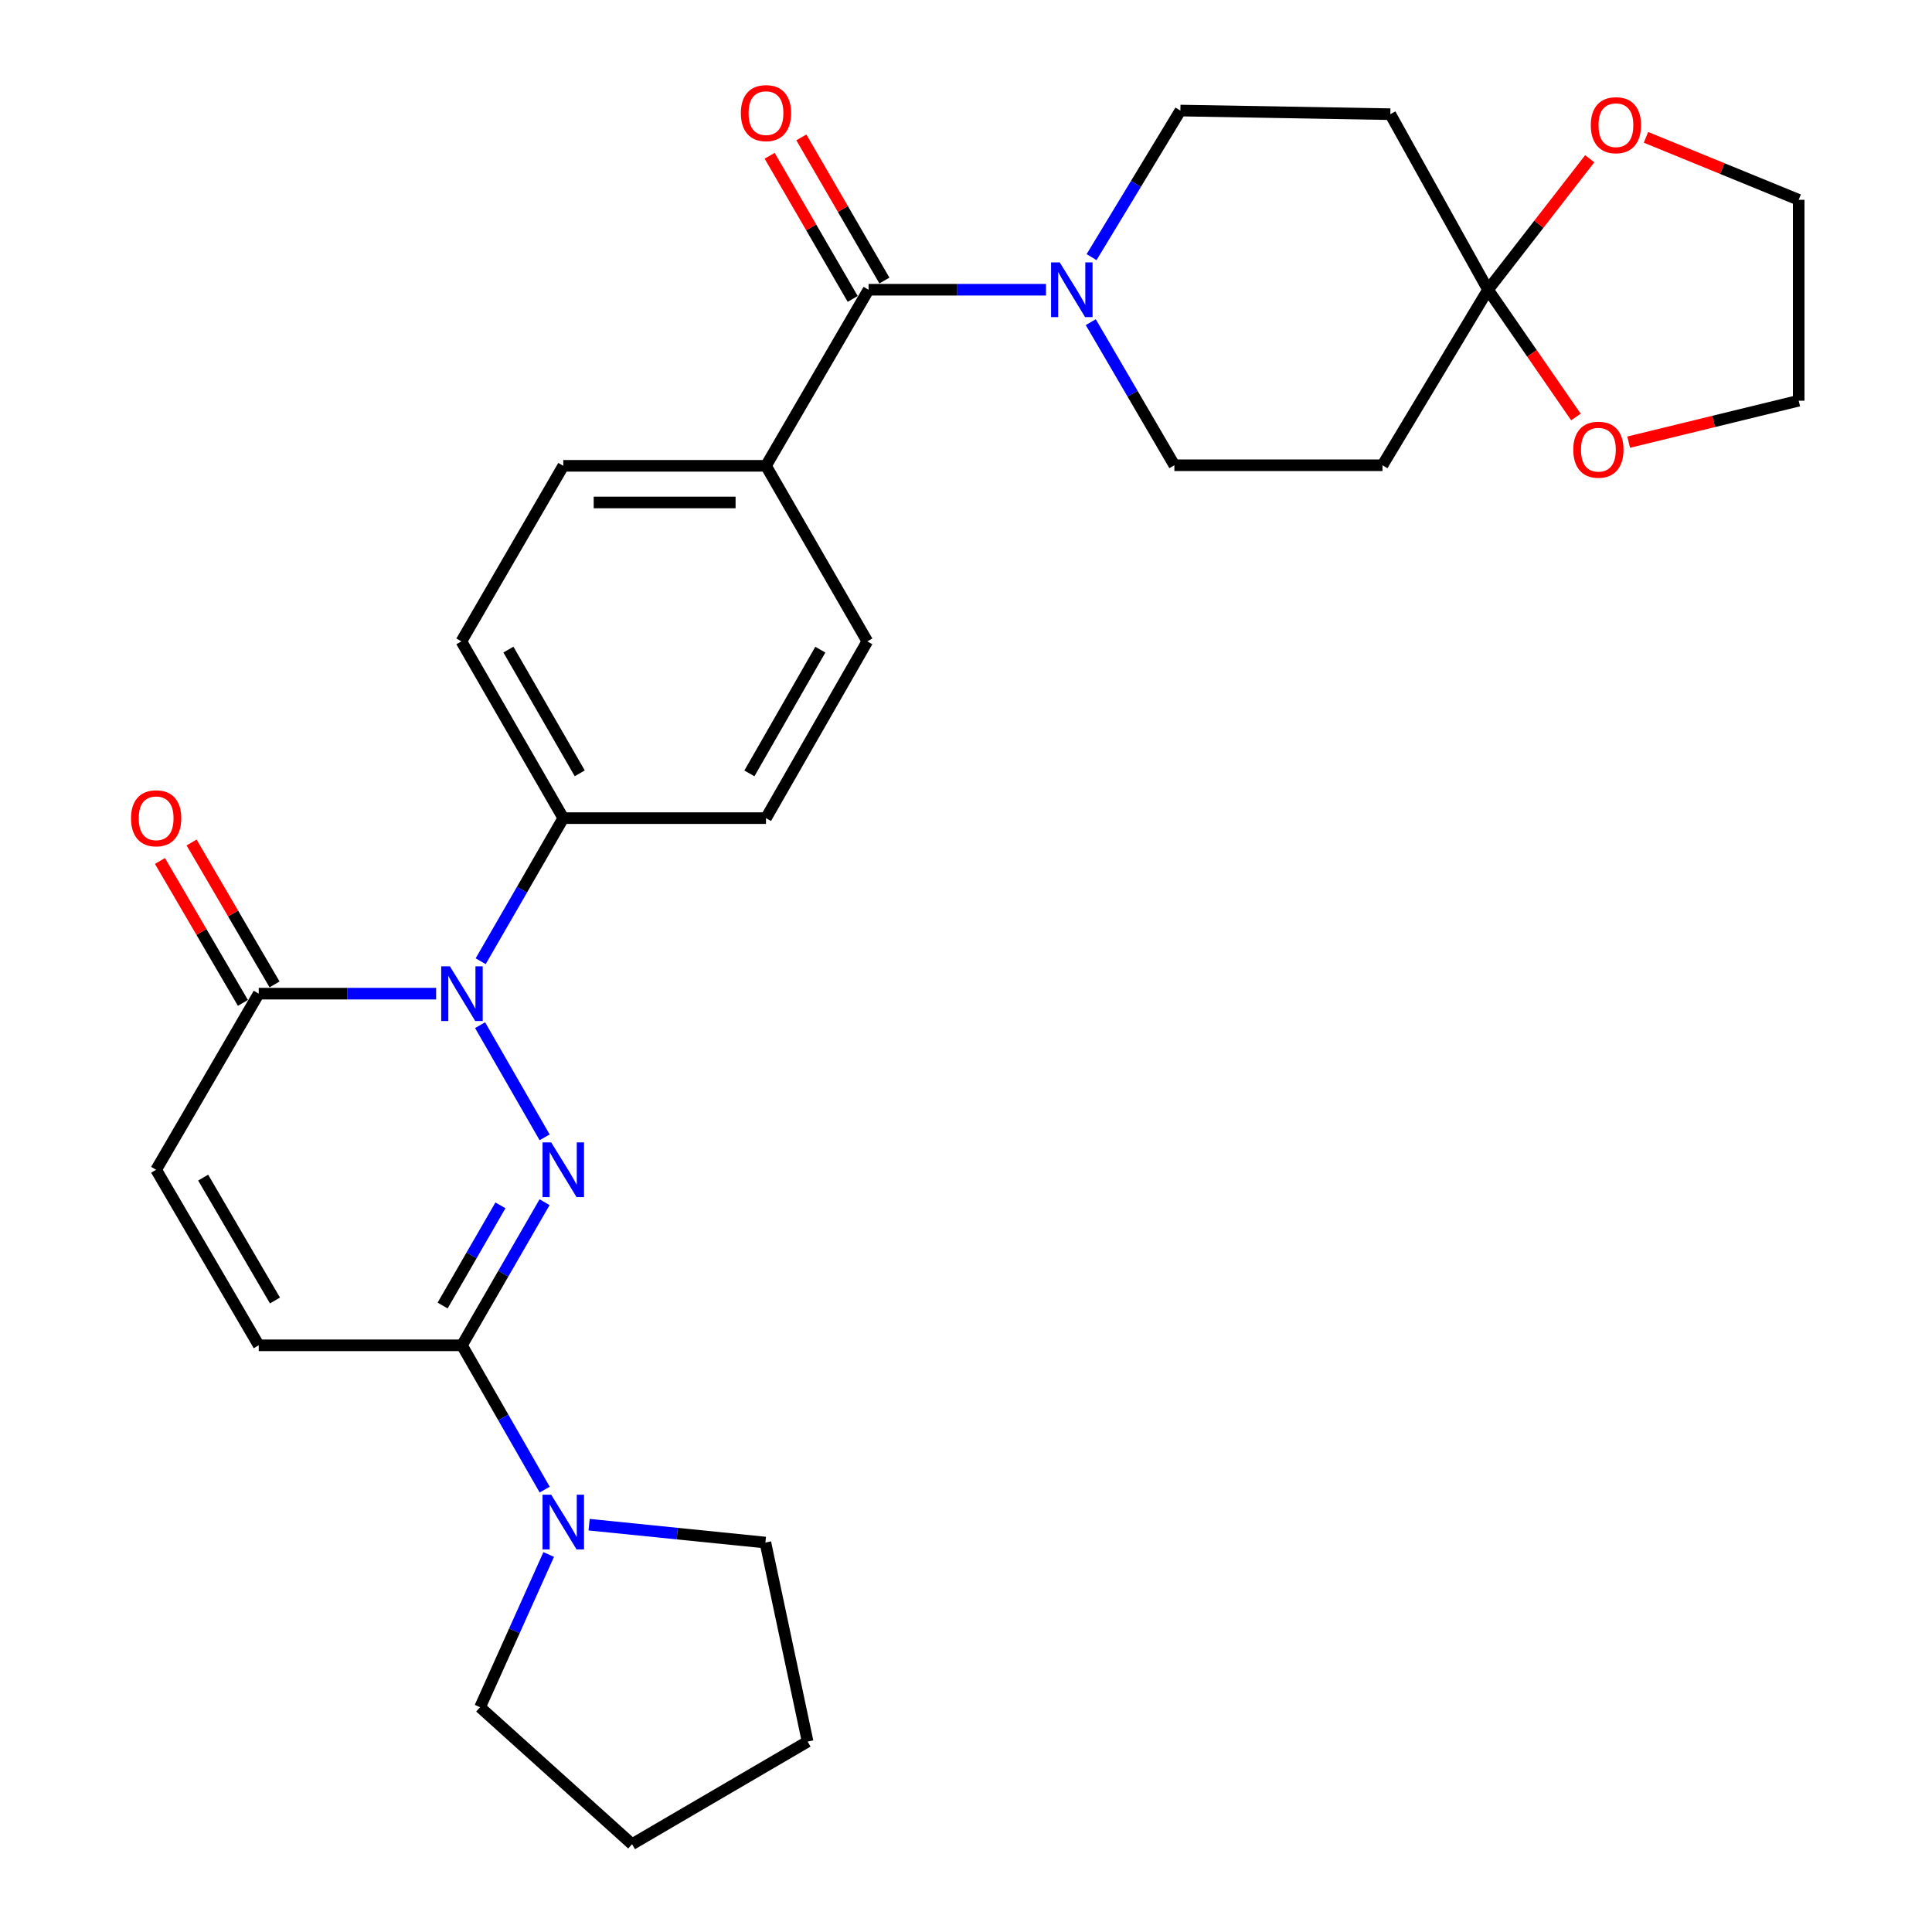 <?xml version='1.0' encoding='iso-8859-1'?>
<svg version='1.1' baseProfile='full'
              xmlns='http://www.w3.org/2000/svg'
                      xmlns:rdkit='http://www.rdkit.org/xml'
                      xmlns:xlink='http://www.w3.org/1999/xlink'
                  xml:space='preserve'
width='1000px' height='1000px' viewBox='0 0 1000 1000'>
<!-- END OF HEADER -->
<rect style='opacity:1.0;fill:#FFFFFF;stroke:none' width='1000' height='1000' x='0' y='0'> </rect>
<path class='bond-0' d='M 281.896,588.682 L 248.49,530.62' style='fill:none;fill-rule:evenodd;stroke:#0000FF;stroke-width:6px;stroke-linecap:butt;stroke-linejoin:miter;stroke-opacity:1' />
<path class='bond-1' d='M 281.868,622.254 L 260.488,659.293' style='fill:none;fill-rule:evenodd;stroke:#0000FF;stroke-width:6px;stroke-linecap:butt;stroke-linejoin:miter;stroke-opacity:1' />
<path class='bond-1' d='M 260.488,659.293 L 239.108,696.333' style='fill:none;fill-rule:evenodd;stroke:#000000;stroke-width:6px;stroke-linecap:butt;stroke-linejoin:miter;stroke-opacity:1' />
<path class='bond-1' d='M 259.03,623.885 L 244.064,649.813' style='fill:none;fill-rule:evenodd;stroke:#0000FF;stroke-width:6px;stroke-linecap:butt;stroke-linejoin:miter;stroke-opacity:1' />
<path class='bond-1' d='M 244.064,649.813 L 229.098,675.74' style='fill:none;fill-rule:evenodd;stroke:#000000;stroke-width:6px;stroke-linecap:butt;stroke-linejoin:miter;stroke-opacity:1' />
<path class='bond-2' d='M 225.739,514.315 L 179.828,514.315' style='fill:none;fill-rule:evenodd;stroke:#0000FF;stroke-width:6px;stroke-linecap:butt;stroke-linejoin:miter;stroke-opacity:1' />
<path class='bond-2' d='M 179.828,514.315 L 133.918,514.315' style='fill:none;fill-rule:evenodd;stroke:#000000;stroke-width:6px;stroke-linecap:butt;stroke-linejoin:miter;stroke-opacity:1' />
<path class='bond-9' d='M 248.797,497.532 L 270.176,460.498' style='fill:none;fill-rule:evenodd;stroke:#0000FF;stroke-width:6px;stroke-linecap:butt;stroke-linejoin:miter;stroke-opacity:1' />
<path class='bond-9' d='M 270.176,460.498 L 291.556,423.464' style='fill:none;fill-rule:evenodd;stroke:#000000;stroke-width:6px;stroke-linecap:butt;stroke-linejoin:miter;stroke-opacity:1' />
<path class='bond-6' d='M 239.108,696.333 L 260.517,733.676' style='fill:none;fill-rule:evenodd;stroke:#000000;stroke-width:6px;stroke-linecap:butt;stroke-linejoin:miter;stroke-opacity:1' />
<path class='bond-6' d='M 260.517,733.676 L 281.927,771.019' style='fill:none;fill-rule:evenodd;stroke:#0000FF;stroke-width:6px;stroke-linecap:butt;stroke-linejoin:miter;stroke-opacity:1' />
<path class='bond-7' d='M 239.108,696.333 L 133.918,696.333' style='fill:none;fill-rule:evenodd;stroke:#000000;stroke-width:6px;stroke-linecap:butt;stroke-linejoin:miter;stroke-opacity:1' />
<path class='bond-18' d='M 142.105,509.53 L 120.637,472.8' style='fill:none;fill-rule:evenodd;stroke:#000000;stroke-width:6px;stroke-linecap:butt;stroke-linejoin:miter;stroke-opacity:1' />
<path class='bond-18' d='M 120.637,472.8 L 99.169,436.07' style='fill:none;fill-rule:evenodd;stroke:#FF0000;stroke-width:6px;stroke-linecap:butt;stroke-linejoin:miter;stroke-opacity:1' />
<path class='bond-18' d='M 125.732,519.1 L 104.264,482.37' style='fill:none;fill-rule:evenodd;stroke:#000000;stroke-width:6px;stroke-linecap:butt;stroke-linejoin:miter;stroke-opacity:1' />
<path class='bond-18' d='M 104.264,482.37 L 82.796,445.64' style='fill:none;fill-rule:evenodd;stroke:#FF0000;stroke-width:6px;stroke-linecap:butt;stroke-linejoin:miter;stroke-opacity:1' />
<path class='bond-29' d='M 133.918,514.315 L 80.818,605.471' style='fill:none;fill-rule:evenodd;stroke:#000000;stroke-width:6px;stroke-linecap:butt;stroke-linejoin:miter;stroke-opacity:1' />
<path class='bond-3' d='M 449.562,149.964 L 396.472,241.11' style='fill:none;fill-rule:evenodd;stroke:#000000;stroke-width:6px;stroke-linecap:butt;stroke-linejoin:miter;stroke-opacity:1' />
<path class='bond-4' d='M 449.562,149.964 L 495.483,149.964' style='fill:none;fill-rule:evenodd;stroke:#000000;stroke-width:6px;stroke-linecap:butt;stroke-linejoin:miter;stroke-opacity:1' />
<path class='bond-4' d='M 495.483,149.964 L 541.403,149.964' style='fill:none;fill-rule:evenodd;stroke:#0000FF;stroke-width:6px;stroke-linecap:butt;stroke-linejoin:miter;stroke-opacity:1' />
<path class='bond-17' d='M 457.764,145.205 L 436.268,108.16' style='fill:none;fill-rule:evenodd;stroke:#000000;stroke-width:6px;stroke-linecap:butt;stroke-linejoin:miter;stroke-opacity:1' />
<path class='bond-17' d='M 436.268,108.16 L 414.773,71.116' style='fill:none;fill-rule:evenodd;stroke:#FF0000;stroke-width:6px;stroke-linecap:butt;stroke-linejoin:miter;stroke-opacity:1' />
<path class='bond-17' d='M 441.361,154.723 L 419.865,117.678' style='fill:none;fill-rule:evenodd;stroke:#000000;stroke-width:6px;stroke-linecap:butt;stroke-linejoin:miter;stroke-opacity:1' />
<path class='bond-17' d='M 419.865,117.678 L 398.37,80.634' style='fill:none;fill-rule:evenodd;stroke:#FF0000;stroke-width:6px;stroke-linecap:butt;stroke-linejoin:miter;stroke-opacity:1' />
<path class='bond-13' d='M 564.995,133.093 L 587.978,95.16' style='fill:none;fill-rule:evenodd;stroke:#0000FF;stroke-width:6px;stroke-linecap:butt;stroke-linejoin:miter;stroke-opacity:1' />
<path class='bond-13' d='M 587.978,95.16 L 610.961,57.227' style='fill:none;fill-rule:evenodd;stroke:#000000;stroke-width:6px;stroke-linecap:butt;stroke-linejoin:miter;stroke-opacity:1' />
<path class='bond-14' d='M 564.583,166.754 L 586.218,203.784' style='fill:none;fill-rule:evenodd;stroke:#0000FF;stroke-width:6px;stroke-linecap:butt;stroke-linejoin:miter;stroke-opacity:1' />
<path class='bond-14' d='M 586.218,203.784 L 607.853,240.815' style='fill:none;fill-rule:evenodd;stroke:#000000;stroke-width:6px;stroke-linecap:butt;stroke-linejoin:miter;stroke-opacity:1' />
<path class='bond-5' d='M 770.2,149.964 L 715.572,240.815' style='fill:none;fill-rule:evenodd;stroke:#000000;stroke-width:6px;stroke-linecap:butt;stroke-linejoin:miter;stroke-opacity:1' />
<path class='bond-15' d='M 770.2,149.964 L 796.52,116.07' style='fill:none;fill-rule:evenodd;stroke:#000000;stroke-width:6px;stroke-linecap:butt;stroke-linejoin:miter;stroke-opacity:1' />
<path class='bond-15' d='M 796.52,116.07 L 822.84,82.176' style='fill:none;fill-rule:evenodd;stroke:#FF0000;stroke-width:6px;stroke-linecap:butt;stroke-linejoin:miter;stroke-opacity:1' />
<path class='bond-16' d='M 770.2,149.964 L 792.95,182.906' style='fill:none;fill-rule:evenodd;stroke:#000000;stroke-width:6px;stroke-linecap:butt;stroke-linejoin:miter;stroke-opacity:1' />
<path class='bond-16' d='M 792.95,182.906 L 815.7,215.848' style='fill:none;fill-rule:evenodd;stroke:#FF0000;stroke-width:6px;stroke-linecap:butt;stroke-linejoin:miter;stroke-opacity:1' />
<path class='bond-32' d='M 770.2,149.964 L 719.628,59.102' style='fill:none;fill-rule:evenodd;stroke:#000000;stroke-width:6px;stroke-linecap:butt;stroke-linejoin:miter;stroke-opacity:1' />
<path class='bond-23' d='M 284.01,804.602 L 266.243,844.131' style='fill:none;fill-rule:evenodd;stroke:#0000FF;stroke-width:6px;stroke-linecap:butt;stroke-linejoin:miter;stroke-opacity:1' />
<path class='bond-23' d='M 266.243,844.131 L 248.475,883.66' style='fill:none;fill-rule:evenodd;stroke:#000000;stroke-width:6px;stroke-linecap:butt;stroke-linejoin:miter;stroke-opacity:1' />
<path class='bond-24' d='M 304.925,789.171 L 350.546,793.798' style='fill:none;fill-rule:evenodd;stroke:#0000FF;stroke-width:6px;stroke-linecap:butt;stroke-linejoin:miter;stroke-opacity:1' />
<path class='bond-24' d='M 350.546,793.798 L 396.166,798.425' style='fill:none;fill-rule:evenodd;stroke:#000000;stroke-width:6px;stroke-linecap:butt;stroke-linejoin:miter;stroke-opacity:1' />
<path class='bond-8' d='M 133.918,696.333 L 80.818,605.471' style='fill:none;fill-rule:evenodd;stroke:#000000;stroke-width:6px;stroke-linecap:butt;stroke-linejoin:miter;stroke-opacity:1' />
<path class='bond-8' d='M 142.327,673.134 L 105.156,609.532' style='fill:none;fill-rule:evenodd;stroke:#000000;stroke-width:6px;stroke-linecap:butt;stroke-linejoin:miter;stroke-opacity:1' />
<path class='bond-19' d='M 291.556,423.464 L 238.813,331.971' style='fill:none;fill-rule:evenodd;stroke:#000000;stroke-width:6px;stroke-linecap:butt;stroke-linejoin:miter;stroke-opacity:1' />
<path class='bond-19' d='M 300.075,400.269 L 263.155,336.223' style='fill:none;fill-rule:evenodd;stroke:#000000;stroke-width:6px;stroke-linecap:butt;stroke-linejoin:miter;stroke-opacity:1' />
<path class='bond-20' d='M 291.556,423.464 L 396.472,423.464' style='fill:none;fill-rule:evenodd;stroke:#000000;stroke-width:6px;stroke-linecap:butt;stroke-linejoin:miter;stroke-opacity:1' />
<path class='bond-10' d='M 719.628,59.102 L 610.961,57.227' style='fill:none;fill-rule:evenodd;stroke:#000000;stroke-width:6px;stroke-linecap:butt;stroke-linejoin:miter;stroke-opacity:1' />
<path class='bond-11' d='M 715.572,240.815 L 607.853,240.815' style='fill:none;fill-rule:evenodd;stroke:#000000;stroke-width:6px;stroke-linecap:butt;stroke-linejoin:miter;stroke-opacity:1' />
<path class='bond-12' d='M 396.472,241.11 L 448.92,331.971' style='fill:none;fill-rule:evenodd;stroke:#000000;stroke-width:6px;stroke-linecap:butt;stroke-linejoin:miter;stroke-opacity:1' />
<path class='bond-31' d='M 396.472,241.11 L 291.556,241.11' style='fill:none;fill-rule:evenodd;stroke:#000000;stroke-width:6px;stroke-linecap:butt;stroke-linejoin:miter;stroke-opacity:1' />
<path class='bond-31' d='M 380.735,260.074 L 307.293,260.074' style='fill:none;fill-rule:evenodd;stroke:#000000;stroke-width:6px;stroke-linecap:butt;stroke-linejoin:miter;stroke-opacity:1' />
<path class='bond-26' d='M 851.952,71.083 L 891.475,87.255' style='fill:none;fill-rule:evenodd;stroke:#FF0000;stroke-width:6px;stroke-linecap:butt;stroke-linejoin:miter;stroke-opacity:1' />
<path class='bond-26' d='M 891.475,87.255 L 930.998,103.427' style='fill:none;fill-rule:evenodd;stroke:#000000;stroke-width:6px;stroke-linecap:butt;stroke-linejoin:miter;stroke-opacity:1' />
<path class='bond-25' d='M 842.993,228.861 L 886.996,218.133' style='fill:none;fill-rule:evenodd;stroke:#FF0000;stroke-width:6px;stroke-linecap:butt;stroke-linejoin:miter;stroke-opacity:1' />
<path class='bond-25' d='M 886.996,218.133 L 930.998,207.405' style='fill:none;fill-rule:evenodd;stroke:#000000;stroke-width:6px;stroke-linecap:butt;stroke-linejoin:miter;stroke-opacity:1' />
<path class='bond-21' d='M 238.813,331.971 L 291.556,241.11' style='fill:none;fill-rule:evenodd;stroke:#000000;stroke-width:6px;stroke-linecap:butt;stroke-linejoin:miter;stroke-opacity:1' />
<path class='bond-22' d='M 396.472,423.464 L 448.92,331.971' style='fill:none;fill-rule:evenodd;stroke:#000000;stroke-width:6px;stroke-linecap:butt;stroke-linejoin:miter;stroke-opacity:1' />
<path class='bond-22' d='M 387.886,400.309 L 424.599,336.263' style='fill:none;fill-rule:evenodd;stroke:#000000;stroke-width:6px;stroke-linecap:butt;stroke-linejoin:miter;stroke-opacity:1' />
<path class='bond-28' d='M 248.475,883.66 L 327.157,954.545' style='fill:none;fill-rule:evenodd;stroke:#000000;stroke-width:6px;stroke-linecap:butt;stroke-linejoin:miter;stroke-opacity:1' />
<path class='bond-27' d='M 396.166,798.425 L 418.018,901.445' style='fill:none;fill-rule:evenodd;stroke:#000000;stroke-width:6px;stroke-linecap:butt;stroke-linejoin:miter;stroke-opacity:1' />
<path class='bond-33' d='M 930.998,207.405 L 930.998,103.427' style='fill:none;fill-rule:evenodd;stroke:#000000;stroke-width:6px;stroke-linecap:butt;stroke-linejoin:miter;stroke-opacity:1' />
<path class='bond-30' d='M 418.018,901.445 L 327.157,954.545' style='fill:none;fill-rule:evenodd;stroke:#000000;stroke-width:6px;stroke-linecap:butt;stroke-linejoin:miter;stroke-opacity:1' />
<path  class='atom-0' d='M 285.296 591.311
L 294.576 606.311
Q 295.496 607.791, 296.976 610.471
Q 298.456 613.151, 298.536 613.311
L 298.536 591.311
L 302.296 591.311
L 302.296 619.631
L 298.416 619.631
L 288.456 603.231
Q 287.296 601.311, 286.056 599.111
Q 284.856 596.911, 284.496 596.231
L 284.496 619.631
L 280.816 619.631
L 280.816 591.311
L 285.296 591.311
' fill='#0000FF'/>
<path  class='atom-1' d='M 232.848 500.155
L 242.128 515.155
Q 243.048 516.635, 244.528 519.315
Q 246.008 521.995, 246.088 522.155
L 246.088 500.155
L 249.848 500.155
L 249.848 528.475
L 245.968 528.475
L 236.008 512.075
Q 234.848 510.155, 233.608 507.955
Q 232.408 505.755, 232.048 505.075
L 232.048 528.475
L 228.368 528.475
L 228.368 500.155
L 232.848 500.155
' fill='#0000FF'/>
<path  class='atom-5' d='M 548.513 135.804
L 557.793 150.804
Q 558.713 152.284, 560.193 154.964
Q 561.673 157.644, 561.753 157.804
L 561.753 135.804
L 565.513 135.804
L 565.513 164.124
L 561.633 164.124
L 551.673 147.724
Q 550.513 145.804, 549.273 143.604
Q 548.073 141.404, 547.713 140.724
L 547.713 164.124
L 544.033 164.124
L 544.033 135.804
L 548.513 135.804
' fill='#0000FF'/>
<path  class='atom-7' d='M 285.296 773.655
L 294.576 788.655
Q 295.496 790.135, 296.976 792.815
Q 298.456 795.495, 298.536 795.655
L 298.536 773.655
L 302.296 773.655
L 302.296 801.975
L 298.416 801.975
L 288.456 785.575
Q 287.296 783.655, 286.056 781.455
Q 284.856 779.255, 284.496 778.575
L 284.496 801.975
L 280.816 801.975
L 280.816 773.655
L 285.296 773.655
' fill='#0000FF'/>
<path  class='atom-16' d='M 823.397 64.798
Q 823.397 57.998, 826.757 54.198
Q 830.117 50.398, 836.397 50.398
Q 842.677 50.398, 846.037 54.198
Q 849.397 57.998, 849.397 64.798
Q 849.397 71.678, 845.997 75.598
Q 842.597 79.478, 836.397 79.478
Q 830.157 79.478, 826.757 75.598
Q 823.397 71.718, 823.397 64.798
M 836.397 76.278
Q 840.717 76.278, 843.037 73.398
Q 845.397 70.478, 845.397 64.798
Q 845.397 59.238, 843.037 56.438
Q 840.717 53.598, 836.397 53.598
Q 832.077 53.598, 829.717 56.398
Q 827.397 59.198, 827.397 64.798
Q 827.397 70.518, 829.717 73.398
Q 832.077 76.278, 836.397 76.278
' fill='#FF0000'/>
<path  class='atom-17' d='M 814.326 232.761
Q 814.326 225.961, 817.686 222.161
Q 821.046 218.361, 827.326 218.361
Q 833.606 218.361, 836.966 222.161
Q 840.326 225.961, 840.326 232.761
Q 840.326 239.641, 836.926 243.561
Q 833.526 247.441, 827.326 247.441
Q 821.086 247.441, 817.686 243.561
Q 814.326 239.681, 814.326 232.761
M 827.326 244.241
Q 831.646 244.241, 833.966 241.361
Q 836.326 238.441, 836.326 232.761
Q 836.326 227.201, 833.966 224.401
Q 831.646 221.561, 827.326 221.561
Q 823.006 221.561, 820.646 224.361
Q 818.326 227.161, 818.326 232.761
Q 818.326 238.481, 820.646 241.361
Q 823.006 244.241, 827.326 244.241
' fill='#FF0000'/>
<path  class='atom-18' d='M 383.472 58.55
Q 383.472 51.75, 386.832 47.95
Q 390.192 44.15, 396.472 44.15
Q 402.752 44.15, 406.112 47.95
Q 409.472 51.75, 409.472 58.55
Q 409.472 65.43, 406.072 69.35
Q 402.672 73.23, 396.472 73.23
Q 390.232 73.23, 386.832 69.35
Q 383.472 65.47, 383.472 58.55
M 396.472 70.03
Q 400.792 70.03, 403.112 67.15
Q 405.472 64.23, 405.472 58.55
Q 405.472 52.99, 403.112 50.19
Q 400.792 47.35, 396.472 47.35
Q 392.152 47.35, 389.792 50.15
Q 387.472 52.95, 387.472 58.55
Q 387.472 64.27, 389.792 67.15
Q 392.152 70.03, 396.472 70.03
' fill='#FF0000'/>
<path  class='atom-19' d='M 67.818 423.544
Q 67.818 416.744, 71.178 412.944
Q 74.538 409.144, 80.818 409.144
Q 87.098 409.144, 90.458 412.944
Q 93.818 416.744, 93.818 423.544
Q 93.818 430.424, 90.418 434.344
Q 87.018 438.224, 80.818 438.224
Q 74.578 438.224, 71.178 434.344
Q 67.818 430.464, 67.818 423.544
M 80.818 435.024
Q 85.138 435.024, 87.458 432.144
Q 89.818 429.224, 89.818 423.544
Q 89.818 417.984, 87.458 415.184
Q 85.138 412.344, 80.818 412.344
Q 76.498 412.344, 74.138 415.144
Q 71.818 417.944, 71.818 423.544
Q 71.818 429.264, 74.138 432.144
Q 76.498 435.024, 80.818 435.024
' fill='#FF0000'/>
</svg>
